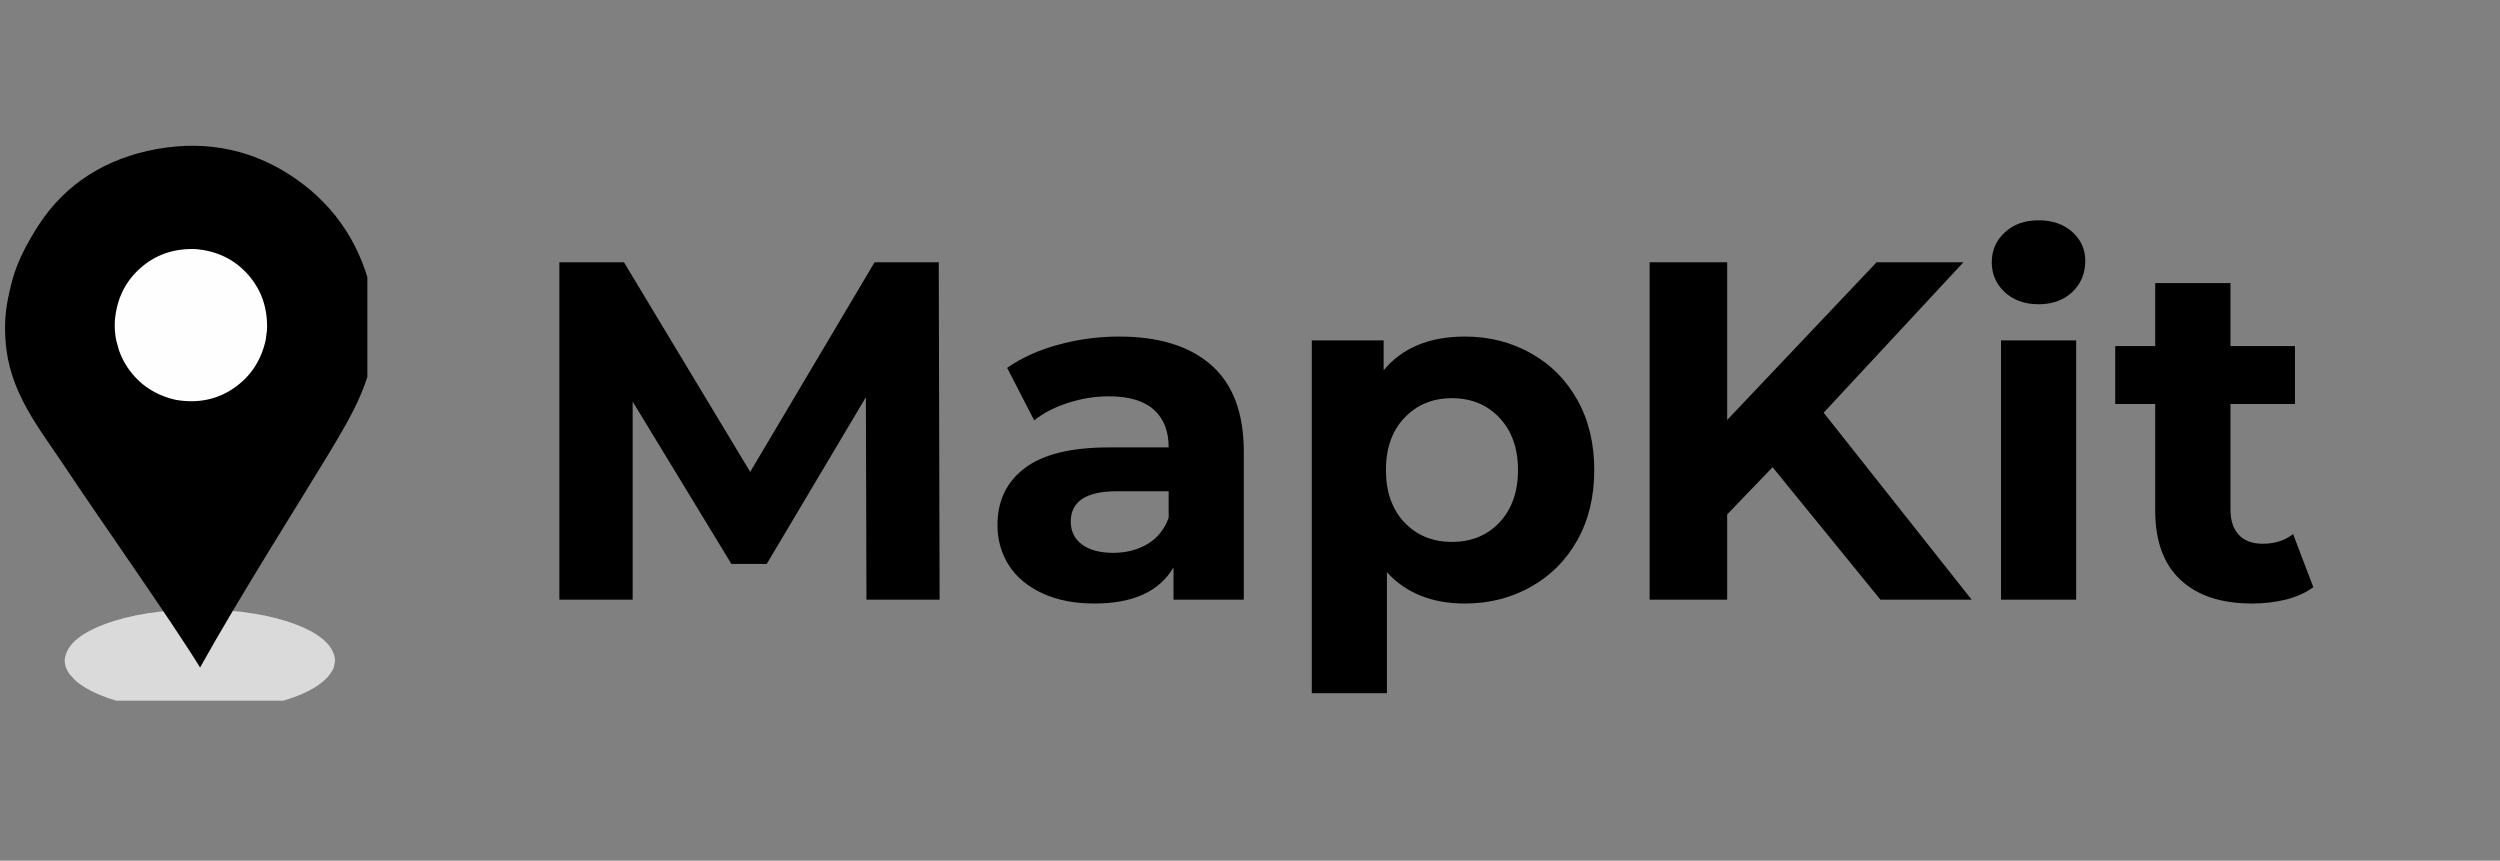 <svg xmlns="http://www.w3.org/2000/svg" xmlns:xlink="http://www.w3.org/1999/xlink" width="366" zoomAndPan="magnify" viewBox="0 0 274.5 94.5" height="126" preserveAspectRatio="xMidYMid meet" version="1.0"><rect x="0" y="0" width="274.5" height="94.5" fill="#808080" stroke="none"/><defs><g/><clipPath id="90a98a89ed"><path d="M 7 66 L 37 66 L 37 76.93 L 7 76.93 Z M 7 66 " clip-rule="nonzero"/></clipPath><clipPath id="b11a7bec82"><path d="M 0.473 16 L 40.336 16 L 40.336 74 L 0.473 74 Z M 0.473 16 " clip-rule="nonzero"/></clipPath></defs><g fill="#000000" fill-opacity="1"><g transform="translate(57.028, 65.845)"><g><path d="M 38.109 0 L 38.047 -22.234 L 27.156 -3.922 L 23.281 -3.922 L 12.438 -21.75 L 12.438 0 L 4.391 0 L 4.391 -37.047 L 11.484 -37.047 L 25.344 -14.031 L 39 -37.047 L 46.047 -37.047 L 46.141 0 Z M 38.109 0 "/></g></g></g><g fill="#000000" fill-opacity="1"><g transform="translate(107.569, 65.845)"><g><path d="M 15.297 -28.891 C 19.703 -28.891 23.086 -27.836 25.453 -25.734 C 27.816 -23.641 29 -20.477 29 -16.25 L 29 0 L 21.281 0 L 21.281 -3.547 C 19.727 -0.898 16.832 0.422 12.594 0.422 C 10.406 0.422 8.508 0.051 6.906 -0.688 C 5.301 -1.426 4.07 -2.445 3.219 -3.75 C 2.375 -5.062 1.953 -6.547 1.953 -8.203 C 1.953 -10.848 2.945 -12.926 4.938 -14.438 C 6.938 -15.957 10.02 -16.719 14.188 -16.719 L 20.75 -16.719 C 20.75 -18.52 20.203 -19.906 19.109 -20.875 C 18.016 -21.844 16.375 -22.328 14.188 -22.328 C 12.664 -22.328 11.172 -22.086 9.703 -21.609 C 8.242 -21.141 7.004 -20.5 5.984 -19.688 L 3.016 -25.453 C 4.566 -26.547 6.426 -27.391 8.594 -27.984 C 10.77 -28.586 13.004 -28.891 15.297 -28.891 Z M 14.656 -5.141 C 16.07 -5.141 17.328 -5.461 18.422 -6.109 C 19.516 -6.766 20.289 -7.727 20.75 -9 L 20.75 -11.906 L 15.078 -11.906 C 11.691 -11.906 10 -10.797 10 -8.578 C 10 -7.516 10.41 -6.676 11.234 -6.062 C 12.066 -5.445 13.207 -5.141 14.656 -5.141 Z M 14.656 -5.141 "/></g></g></g><g fill="#000000" fill-opacity="1"><g transform="translate(140.222, 65.845)"><g><path d="M 20.641 -28.891 C 23.285 -28.891 25.691 -28.281 27.859 -27.062 C 30.035 -25.852 31.738 -24.145 32.969 -21.938 C 34.207 -19.727 34.828 -17.16 34.828 -14.234 C 34.828 -11.305 34.207 -8.738 32.969 -6.531 C 31.738 -4.332 30.035 -2.625 27.859 -1.406 C 25.691 -0.188 23.285 0.422 20.641 0.422 C 17.004 0.422 14.145 -0.723 12.062 -3.016 L 12.062 10.266 L 3.812 10.266 L 3.812 -28.469 L 11.703 -28.469 L 11.703 -25.188 C 13.742 -27.656 16.723 -28.891 20.641 -28.891 Z M 19.203 -6.344 C 21.328 -6.344 23.066 -7.055 24.422 -8.484 C 25.773 -9.922 26.453 -11.836 26.453 -14.234 C 26.453 -16.629 25.773 -18.539 24.422 -19.969 C 23.066 -21.406 21.328 -22.125 19.203 -22.125 C 17.086 -22.125 15.348 -21.406 13.984 -19.969 C 12.629 -18.539 11.953 -16.629 11.953 -14.234 C 11.953 -11.836 12.629 -9.922 13.984 -8.484 C 15.348 -7.055 17.086 -6.344 19.203 -6.344 Z M 19.203 -6.344 "/></g></g></g><g fill="#000000" fill-opacity="1"><g transform="translate(176.738, 65.845)"><g><path d="M 17.891 -14.547 L 12.906 -9.359 L 12.906 0 L 4.391 0 L 4.391 -37.047 L 12.906 -37.047 L 12.906 -19.734 L 29.312 -37.047 L 38.844 -37.047 L 23.5 -20.531 L 39.75 0 L 29.734 0 Z M 17.891 -14.547 "/></g></g></g><g fill="#000000" fill-opacity="1"><g transform="translate(215.9, 65.845)"><g><path d="M 3.812 -28.469 L 12.062 -28.469 L 12.062 0 L 3.812 0 Z M 7.938 -32.438 C 6.414 -32.438 5.176 -32.879 4.219 -33.766 C 3.27 -34.648 2.797 -35.742 2.797 -37.047 C 2.797 -38.348 3.27 -39.441 4.219 -40.328 C 5.176 -41.211 6.414 -41.656 7.938 -41.656 C 9.457 -41.656 10.691 -41.227 11.641 -40.375 C 12.586 -39.531 13.062 -38.473 13.062 -37.203 C 13.062 -35.828 12.586 -34.688 11.641 -33.781 C 10.691 -32.883 9.457 -32.438 7.938 -32.438 Z M 7.938 -32.438 "/></g></g></g><g fill="#000000" fill-opacity="1"><g transform="translate(231.83, 65.845)"><g><path d="M 22.172 -1.375 C 21.359 -0.77 20.359 -0.316 19.172 -0.016 C 17.992 0.273 16.754 0.422 15.453 0.422 C 12.066 0.422 9.445 -0.441 7.594 -2.172 C 5.738 -3.898 4.812 -6.441 4.812 -9.797 L 4.812 -21.484 L 0.422 -21.484 L 0.422 -27.844 L 4.812 -27.844 L 4.812 -34.766 L 13.078 -34.766 L 13.078 -27.844 L 20.156 -27.844 L 20.156 -21.484 L 13.078 -21.484 L 13.078 -9.891 C 13.078 -8.691 13.383 -7.766 14 -7.109 C 14.613 -6.461 15.488 -6.141 16.625 -6.141 C 17.926 -6.141 19.035 -6.492 19.953 -7.203 Z M 22.172 -1.375 "/></g></g></g><g clip-path="url(#90a98a89ed)"><path fill="#d9dad9" d="M 36.789 72.52 L 36.656 73.281 C 36.012 74.816 34.133 76.043 31.016 76.965 C 27.879 77.883 24.184 78.258 19.93 78.082 C 15.871 77.84 12.625 77.129 10.191 75.953 C 9.414 75.57 8.77 75.156 8.266 74.707 L 7.629 74.012 C 7.281 73.535 7.105 73.039 7.102 72.52 C 7.207 70.93 8.656 69.605 11.449 68.551 C 14.242 67.492 17.738 66.945 21.945 66.906 C 26.152 66.945 29.648 67.492 32.441 68.551 C 35.234 69.605 36.684 70.93 36.789 72.52 " fill-opacity="1" fill-rule="nonzero"/></g><g clip-path="url(#b11a7bec82)"><path fill="#000000" d="M 41.227 35.402 L 40.91 32.656 C 39.766 27.145 36.992 22.816 32.562 19.695 C 28.117 16.566 22.969 15.324 17.203 16.367 C 11.664 17.371 7.184 20.164 4.242 24.715 C 1.879 28.379 1.418 30.398 1.07 31.895 C 0.59 33.949 0.477 35.457 0.602 37.328 C 0.977 43.078 4.242 46.898 7.23 51.41 C 10.84 56.855 18.629 67.871 21.969 73.293 C 26.293 65.516 33.164 54.68 35.957 50.047 C 38.75 45.414 41.352 41.164 41.227 35.402 Z M 41.227 35.402 " fill-opacity="1" fill-rule="nonzero"/></g><path fill="#fefefe" d="M 29.32 36.199 L 29.176 37.328 C 28.676 39.59 27.508 41.355 25.676 42.617 C 23.828 43.879 21.715 44.312 19.336 43.91 C 17.074 43.41 15.312 42.242 14.047 40.41 C 13.641 39.816 13.316 39.176 13.074 38.492 L 12.777 37.438 C 12.621 36.719 12.566 35.973 12.613 35.199 C 12.812 32.836 13.746 30.918 15.41 29.438 C 17.078 27.961 19.094 27.266 21.465 27.348 C 23.828 27.547 25.75 28.48 27.227 30.145 C 28.703 31.812 29.402 33.828 29.32 36.199 " fill-opacity="1" fill-rule="nonzero"/></svg>